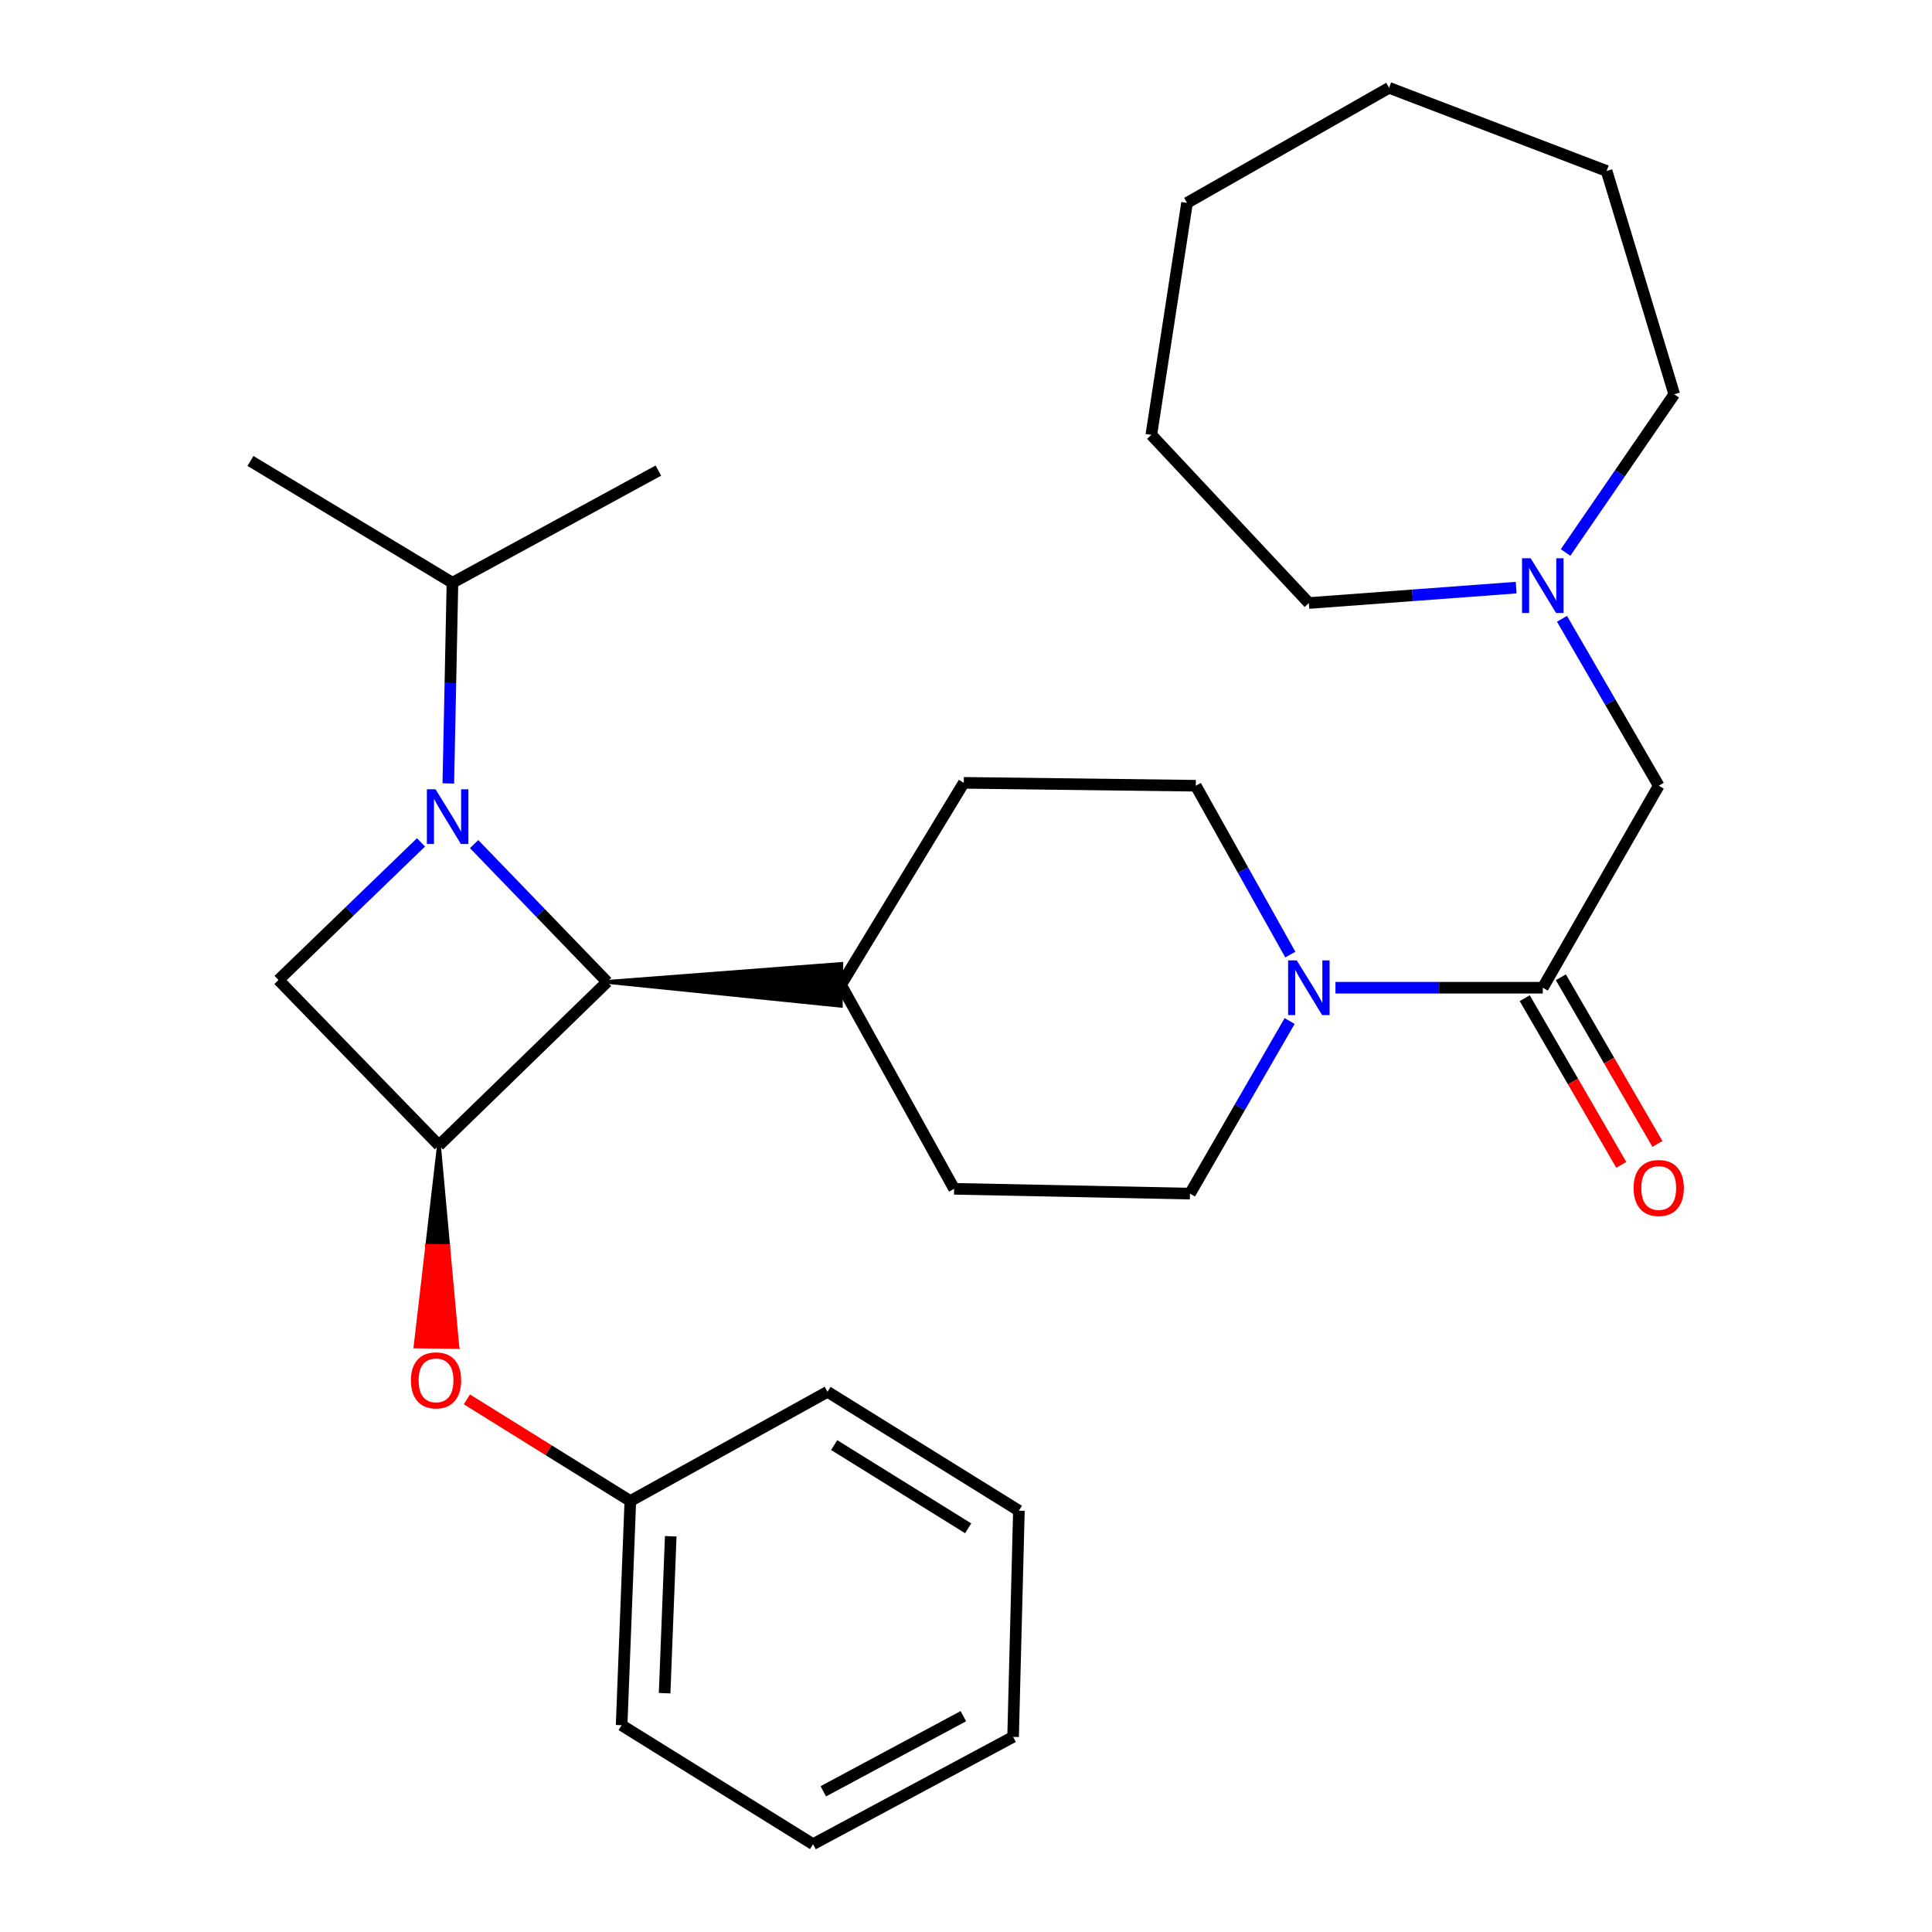 <?xml version='1.0' encoding='iso-8859-1'?>
<svg version='1.1' baseProfile='full'
              xmlns='http://www.w3.org/2000/svg'
                      xmlns:rdkit='http://www.rdkit.org/xml'
                      xmlns:xlink='http://www.w3.org/1999/xlink'
                  xml:space='preserve'
width='1000px' height='1000px' viewBox='0 0 1000 1000'>
<!-- END OF HEADER -->
<rect style='opacity:1.0;fill:#FFFFFF;stroke:none' width='1000' height='1000' x='0' y='0'> </rect>
<path class='bond-1' d='M 245.406,436.902 L 279.825,472.568' style='fill:none;fill-rule:evenodd;stroke:#0000FF;stroke-width:6px;stroke-linecap:butt;stroke-linejoin:miter;stroke-opacity:1' />
<path class='bond-1' d='M 279.825,472.568 L 314.245,508.233' style='fill:none;fill-rule:evenodd;stroke:#000000;stroke-width:6px;stroke-linecap:butt;stroke-linejoin:miter;stroke-opacity:1' />
<path class='bond-2' d='M 217.911,436.008 L 181.037,471.629' style='fill:none;fill-rule:evenodd;stroke:#0000FF;stroke-width:6px;stroke-linecap:butt;stroke-linejoin:miter;stroke-opacity:1' />
<path class='bond-2' d='M 181.037,471.629 L 144.162,507.249' style='fill:none;fill-rule:evenodd;stroke:#000000;stroke-width:6px;stroke-linecap:butt;stroke-linejoin:miter;stroke-opacity:1' />
<path class='bond-9' d='M 232.048,405.507 L 233.119,353.568' style='fill:none;fill-rule:evenodd;stroke:#0000FF;stroke-width:6px;stroke-linecap:butt;stroke-linejoin:miter;stroke-opacity:1' />
<path class='bond-9' d='M 233.119,353.568 L 234.19,301.628' style='fill:none;fill-rule:evenodd;stroke:#000000;stroke-width:6px;stroke-linecap:butt;stroke-linejoin:miter;stroke-opacity:1' />
<path class='bond-0' d='M 227.205,592.813 L 144.162,507.249' style='fill:none;fill-rule:evenodd;stroke:#000000;stroke-width:6px;stroke-linecap:butt;stroke-linejoin:miter;stroke-opacity:1' />
<path class='bond-5' d='M 227.205,592.813 L 221.156,644.856 L 231.957,644.991 Z' style='fill:#000000;fill-rule:evenodd;fill-opacity:1;stroke:#000000;stroke-width:2px;stroke-linecap:butt;stroke-linejoin:miter;stroke-opacity:1;' />
<path class='bond-5' d='M 221.156,644.856 L 236.71,697.169 L 215.108,696.9 Z' style='fill:#FF0000;fill-rule:evenodd;fill-opacity:1;stroke:#FF0000;stroke-width:2px;stroke-linecap:butt;stroke-linejoin:miter;stroke-opacity:1;' />
<path class='bond-5' d='M 221.156,644.856 L 231.957,644.991 L 236.71,697.169 Z' style='fill:#FF0000;fill-rule:evenodd;fill-opacity:1;stroke:#FF0000;stroke-width:2px;stroke-linecap:butt;stroke-linejoin:miter;stroke-opacity:1;' />
<path class='bond-29' d='M 227.205,592.813 L 314.245,508.233' style='fill:none;fill-rule:evenodd;stroke:#000000;stroke-width:6px;stroke-linecap:butt;stroke-linejoin:miter;stroke-opacity:1' />
<path class='bond-8' d='M 314.245,508.233 L 435.174,520.559 L 435.446,498.957 Z' style='fill:#000000;fill-rule:evenodd;fill-opacity:1;stroke:#000000;stroke-width:2px;stroke-linecap:butt;stroke-linejoin:miter;stroke-opacity:1;' />
<path class='bond-3' d='M 667.861,494.09 L 643.396,450.393' style='fill:none;fill-rule:evenodd;stroke:#0000FF;stroke-width:6px;stroke-linecap:butt;stroke-linejoin:miter;stroke-opacity:1' />
<path class='bond-3' d='M 643.396,450.393 L 618.931,406.695' style='fill:none;fill-rule:evenodd;stroke:#000000;stroke-width:6px;stroke-linecap:butt;stroke-linejoin:miter;stroke-opacity:1' />
<path class='bond-4' d='M 691.233,511.246 L 744.888,511.246' style='fill:none;fill-rule:evenodd;stroke:#0000FF;stroke-width:6px;stroke-linecap:butt;stroke-linejoin:miter;stroke-opacity:1' />
<path class='bond-4' d='M 744.888,511.246 L 798.543,511.246' style='fill:none;fill-rule:evenodd;stroke:#000000;stroke-width:6px;stroke-linecap:butt;stroke-linejoin:miter;stroke-opacity:1' />
<path class='bond-30' d='M 667.513,528.482 L 641.722,573.148' style='fill:none;fill-rule:evenodd;stroke:#0000FF;stroke-width:6px;stroke-linecap:butt;stroke-linejoin:miter;stroke-opacity:1' />
<path class='bond-30' d='M 641.722,573.148 L 615.931,617.813' style='fill:none;fill-rule:evenodd;stroke:#000000;stroke-width:6px;stroke-linecap:butt;stroke-linejoin:miter;stroke-opacity:1' />
<path class='bond-7' d='M 798.543,511.246 L 858.554,406.695' style='fill:none;fill-rule:evenodd;stroke:#000000;stroke-width:6px;stroke-linecap:butt;stroke-linejoin:miter;stroke-opacity:1' />
<path class='bond-12' d='M 789.197,516.661 L 814.187,559.794' style='fill:none;fill-rule:evenodd;stroke:#000000;stroke-width:6px;stroke-linecap:butt;stroke-linejoin:miter;stroke-opacity:1' />
<path class='bond-12' d='M 814.187,559.794 L 839.177,602.927' style='fill:none;fill-rule:evenodd;stroke:#FF0000;stroke-width:6px;stroke-linecap:butt;stroke-linejoin:miter;stroke-opacity:1' />
<path class='bond-12' d='M 807.89,505.831 L 832.88,548.964' style='fill:none;fill-rule:evenodd;stroke:#000000;stroke-width:6px;stroke-linecap:butt;stroke-linejoin:miter;stroke-opacity:1' />
<path class='bond-12' d='M 832.88,548.964 L 857.87,592.097' style='fill:none;fill-rule:evenodd;stroke:#FF0000;stroke-width:6px;stroke-linecap:butt;stroke-linejoin:miter;stroke-opacity:1' />
<path class='bond-15' d='M 241.653,724.319 L 283.956,750.622' style='fill:none;fill-rule:evenodd;stroke:#FF0000;stroke-width:6px;stroke-linecap:butt;stroke-linejoin:miter;stroke-opacity:1' />
<path class='bond-15' d='M 283.956,750.622 L 326.259,776.926' style='fill:none;fill-rule:evenodd;stroke:#000000;stroke-width:6px;stroke-linecap:butt;stroke-linejoin:miter;stroke-opacity:1' />
<path class='bond-6' d='M 808.482,320.281 L 833.518,363.488' style='fill:none;fill-rule:evenodd;stroke:#0000FF;stroke-width:6px;stroke-linecap:butt;stroke-linejoin:miter;stroke-opacity:1' />
<path class='bond-6' d='M 833.518,363.488 L 858.554,406.695' style='fill:none;fill-rule:evenodd;stroke:#000000;stroke-width:6px;stroke-linecap:butt;stroke-linejoin:miter;stroke-opacity:1' />
<path class='bond-16' d='M 784.768,304.153 L 731.117,308.142' style='fill:none;fill-rule:evenodd;stroke:#0000FF;stroke-width:6px;stroke-linecap:butt;stroke-linejoin:miter;stroke-opacity:1' />
<path class='bond-16' d='M 731.117,308.142 L 677.466,312.13' style='fill:none;fill-rule:evenodd;stroke:#000000;stroke-width:6px;stroke-linecap:butt;stroke-linejoin:miter;stroke-opacity:1' />
<path class='bond-17' d='M 810.334,285.964 L 838.459,245.02' style='fill:none;fill-rule:evenodd;stroke:#0000FF;stroke-width:6px;stroke-linecap:butt;stroke-linejoin:miter;stroke-opacity:1' />
<path class='bond-17' d='M 838.459,245.02 L 866.584,204.075' style='fill:none;fill-rule:evenodd;stroke:#000000;stroke-width:6px;stroke-linecap:butt;stroke-linejoin:miter;stroke-opacity:1' />
<path class='bond-13' d='M 435.31,509.758 L 493.857,615.329' style='fill:none;fill-rule:evenodd;stroke:#000000;stroke-width:6px;stroke-linecap:butt;stroke-linejoin:miter;stroke-opacity:1' />
<path class='bond-14' d='M 435.31,509.758 L 498.85,405.195' style='fill:none;fill-rule:evenodd;stroke:#000000;stroke-width:6px;stroke-linecap:butt;stroke-linejoin:miter;stroke-opacity:1' />
<path class='bond-18' d='M 234.19,301.628 L 129.628,238.581' style='fill:none;fill-rule:evenodd;stroke:#000000;stroke-width:6px;stroke-linecap:butt;stroke-linejoin:miter;stroke-opacity:1' />
<path class='bond-19' d='M 234.19,301.628 L 340.781,243.574' style='fill:none;fill-rule:evenodd;stroke:#000000;stroke-width:6px;stroke-linecap:butt;stroke-linejoin:miter;stroke-opacity:1' />
<path class='bond-10' d='M 618.931,406.695 L 498.85,405.195' style='fill:none;fill-rule:evenodd;stroke:#000000;stroke-width:6px;stroke-linecap:butt;stroke-linejoin:miter;stroke-opacity:1' />
<path class='bond-11' d='M 615.931,617.813 L 493.857,615.329' style='fill:none;fill-rule:evenodd;stroke:#000000;stroke-width:6px;stroke-linecap:butt;stroke-linejoin:miter;stroke-opacity:1' />
<path class='bond-20' d='M 326.259,776.926 L 321.746,892.962' style='fill:none;fill-rule:evenodd;stroke:#000000;stroke-width:6px;stroke-linecap:butt;stroke-linejoin:miter;stroke-opacity:1' />
<path class='bond-20' d='M 347.169,795.171 L 344.01,876.396' style='fill:none;fill-rule:evenodd;stroke:#000000;stroke-width:6px;stroke-linecap:butt;stroke-linejoin:miter;stroke-opacity:1' />
<path class='bond-21' d='M 326.259,776.926 L 428.313,720.395' style='fill:none;fill-rule:evenodd;stroke:#000000;stroke-width:6px;stroke-linecap:butt;stroke-linejoin:miter;stroke-opacity:1' />
<path class='bond-22' d='M 677.466,312.13 L 595.923,225.091' style='fill:none;fill-rule:evenodd;stroke:#000000;stroke-width:6px;stroke-linecap:butt;stroke-linejoin:miter;stroke-opacity:1' />
<path class='bond-23' d='M 866.584,204.075 L 831.573,88.494' style='fill:none;fill-rule:evenodd;stroke:#000000;stroke-width:6px;stroke-linecap:butt;stroke-linejoin:miter;stroke-opacity:1' />
<path class='bond-25' d='M 321.746,892.962 L 420.824,954.545' style='fill:none;fill-rule:evenodd;stroke:#000000;stroke-width:6px;stroke-linecap:butt;stroke-linejoin:miter;stroke-opacity:1' />
<path class='bond-24' d='M 428.313,720.395 L 527.379,781.931' style='fill:none;fill-rule:evenodd;stroke:#000000;stroke-width:6px;stroke-linecap:butt;stroke-linejoin:miter;stroke-opacity:1' />
<path class='bond-24' d='M 431.774,747.977 L 501.12,791.052' style='fill:none;fill-rule:evenodd;stroke:#000000;stroke-width:6px;stroke-linecap:butt;stroke-linejoin:miter;stroke-opacity:1' />
<path class='bond-27' d='M 595.923,225.091 L 614.406,105.009' style='fill:none;fill-rule:evenodd;stroke:#000000;stroke-width:6px;stroke-linecap:butt;stroke-linejoin:miter;stroke-opacity:1' />
<path class='bond-28' d='M 831.573,88.494 L 718.981,45.455' style='fill:none;fill-rule:evenodd;stroke:#000000;stroke-width:6px;stroke-linecap:butt;stroke-linejoin:miter;stroke-opacity:1' />
<path class='bond-26' d='M 527.379,781.931 L 524.378,899' style='fill:none;fill-rule:evenodd;stroke:#000000;stroke-width:6px;stroke-linecap:butt;stroke-linejoin:miter;stroke-opacity:1' />
<path class='bond-31' d='M 420.824,954.545 L 524.378,899' style='fill:none;fill-rule:evenodd;stroke:#000000;stroke-width:6px;stroke-linecap:butt;stroke-linejoin:miter;stroke-opacity:1' />
<path class='bond-31' d='M 426.145,927.176 L 498.633,888.293' style='fill:none;fill-rule:evenodd;stroke:#000000;stroke-width:6px;stroke-linecap:butt;stroke-linejoin:miter;stroke-opacity:1' />
<path class='bond-32' d='M 614.406,105.009 L 718.981,45.455' style='fill:none;fill-rule:evenodd;stroke:#000000;stroke-width:6px;stroke-linecap:butt;stroke-linejoin:miter;stroke-opacity:1' />
<path  class='atom-0' d='M 225.434 408.534
L 234.714 423.534
Q 235.634 425.014, 237.114 427.694
Q 238.594 430.374, 238.674 430.534
L 238.674 408.534
L 242.434 408.534
L 242.434 436.854
L 238.554 436.854
L 228.594 420.454
Q 227.434 418.534, 226.194 416.334
Q 224.994 414.134, 224.634 413.454
L 224.634 436.854
L 220.954 436.854
L 220.954 408.534
L 225.434 408.534
' fill='#0000FF'/>
<path  class='atom-4' d='M 671.206 497.086
L 680.486 512.086
Q 681.406 513.566, 682.886 516.246
Q 684.366 518.926, 684.446 519.086
L 684.446 497.086
L 688.206 497.086
L 688.206 525.406
L 684.326 525.406
L 674.366 509.006
Q 673.206 507.086, 671.966 504.886
Q 670.766 502.686, 670.406 502.006
L 670.406 525.406
L 666.726 525.406
L 666.726 497.086
L 671.206 497.086
' fill='#0000FF'/>
<path  class='atom-6' d='M 212.693 714.474
Q 212.693 707.674, 216.053 703.874
Q 219.413 700.074, 225.693 700.074
Q 231.973 700.074, 235.333 703.874
Q 238.693 707.674, 238.693 714.474
Q 238.693 721.354, 235.293 725.274
Q 231.893 729.154, 225.693 729.154
Q 219.453 729.154, 216.053 725.274
Q 212.693 721.394, 212.693 714.474
M 225.693 725.954
Q 230.013 725.954, 232.333 723.074
Q 234.693 720.154, 234.693 714.474
Q 234.693 708.914, 232.333 706.114
Q 230.013 703.274, 225.693 703.274
Q 221.373 703.274, 219.013 706.074
Q 216.693 708.874, 216.693 714.474
Q 216.693 720.194, 219.013 723.074
Q 221.373 725.954, 225.693 725.954
' fill='#FF0000'/>
<path  class='atom-7' d='M 792.283 288.969
L 801.563 303.969
Q 802.483 305.449, 803.963 308.129
Q 805.443 310.809, 805.523 310.969
L 805.523 288.969
L 809.283 288.969
L 809.283 317.289
L 805.403 317.289
L 795.443 300.889
Q 794.283 298.969, 793.043 296.769
Q 791.843 294.569, 791.483 293.889
L 791.483 317.289
L 787.803 317.289
L 787.803 288.969
L 792.283 288.969
' fill='#0000FF'/>
<path  class='atom-13' d='M 845.554 614.905
Q 845.554 608.105, 848.914 604.305
Q 852.274 600.505, 858.554 600.505
Q 864.834 600.505, 868.194 604.305
Q 871.554 608.105, 871.554 614.905
Q 871.554 621.785, 868.154 625.705
Q 864.754 629.585, 858.554 629.585
Q 852.314 629.585, 848.914 625.705
Q 845.554 621.825, 845.554 614.905
M 858.554 626.385
Q 862.874 626.385, 865.194 623.505
Q 867.554 620.585, 867.554 614.905
Q 867.554 609.345, 865.194 606.545
Q 862.874 603.705, 858.554 603.705
Q 854.234 603.705, 851.874 606.505
Q 849.554 609.305, 849.554 614.905
Q 849.554 620.625, 851.874 623.505
Q 854.234 626.385, 858.554 626.385
' fill='#FF0000'/>
</svg>
